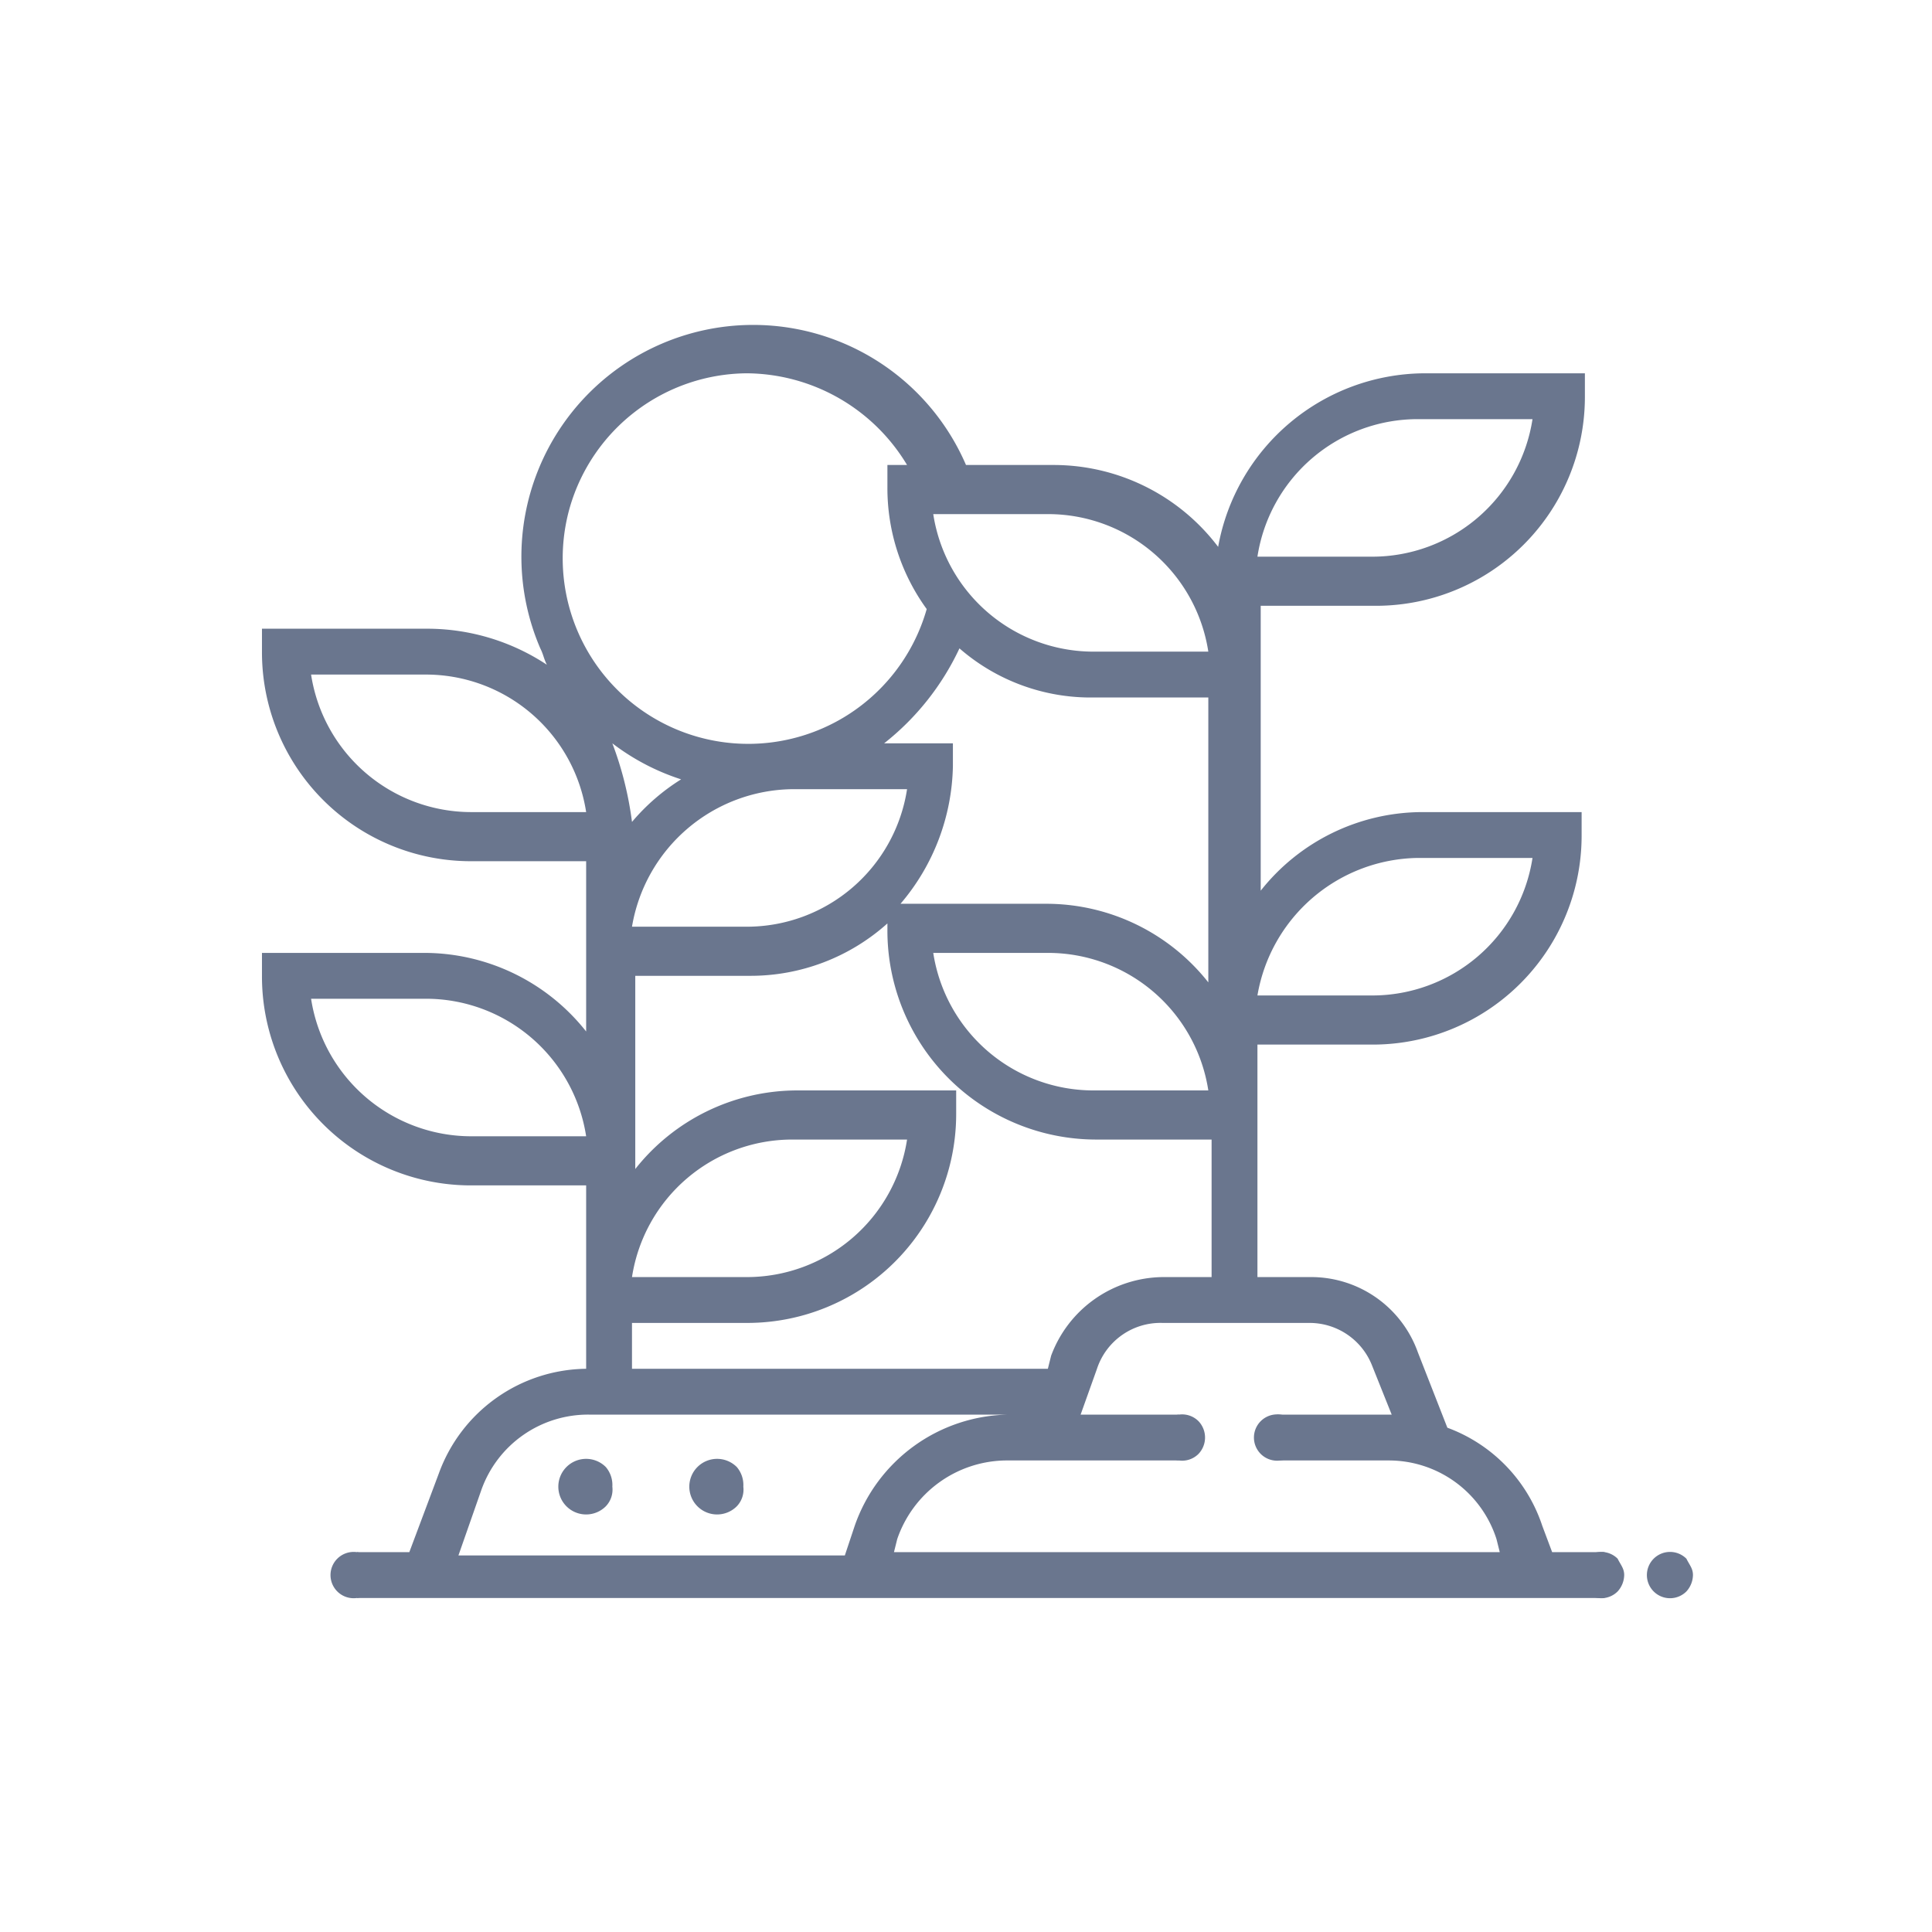 <svg xmlns="http://www.w3.org/2000/svg" width="59" height="59" viewBox="0 0 59 59">
    <defs>
        <style>
            .cls-1{fill:#6a768e}.cls-2{fill:none}
        </style>
    </defs>
    <g id="Group_2789" data-name="Group 2789" transform="translate(-168 -43.2)">
        <path id="Path_2963" d="M215.1 89.8a4.8 4.8 0 0 0-2.9-3l-.9-2.3a3.458 3.458 0 0 0-3.3-2.3h-1.6v-7.1h3.5a6.38 6.38 0 0 0 6.4-6.4V68h-4.9a6.306 6.306 0 0 0-4.9 2.4v-8.7h3.5a6.38 6.38 0 0 0 6.4-6.4v-.7h-4.9a6.436 6.436 0 0 0-6.3 5.3 6.3 6.3 0 0 0-5-2.5h-2.7a7.077 7.077 0 1 0-13 5.6c.1.2.1.3.2.5a6.626 6.626 0 0 0-3.6-1.1H176v.7a6.38 6.38 0 0 0 6.4 6.4h3.5v5.2a6.306 6.306 0 0 0-4.9-2.4h-5v.7a6.38 6.38 0 0 0 6.4 6.4h3.5V85a4.847 4.847 0 0 0-4.5 3.2l-.9 2.4h-1.6V92H217v-1.4h-1.6zm-3.8-20.4h3.5a4.952 4.952 0 0 1-4.9 4.2h-3.5a5.043 5.043 0 0 1 4.9-4.2zm-28.9 8.5a4.952 4.952 0 0 1-4.9-4.2h3.5a4.952 4.952 0 0 1 4.9 4.2zm27.5 7l.6 1.5H207v1.4h3.4a3.453 3.453 0 0 1 3.3 2.4l.1.4h-18.5l.1-.4a3.549 3.549 0 0 1 3.3-2.4h5.3v-1.4h-3l.5-1.4a2.04 2.04 0 0 1 2-1.4h4.5a2.051 2.051 0 0 1 1.9 1.3zm-5-11.7a6.306 6.306 0 0 0-4.9-2.4h-4.5a6.661 6.661 0 0 0 1.6-4.2v-.7H195a8.005 8.005 0 0 0 2.3-2.9 6.1 6.1 0 0 0 4.1 1.5h3.5zm0 3.3h-3.5a4.952 4.952 0 0 1-4.9-4.2h3.5a4.952 4.952 0 0 1 4.9 4.2zm-17.6-8.2a10.548 10.548 0 0 0-.6-2.4 6.985 6.985 0 0 0 2.1 1.1 6.39 6.39 0 0 0-1.5 1.3zm4.9-1h3.5a4.952 4.952 0 0 1-4.9 4.2h-3.5a5.03 5.03 0 0 1 4.9-4.2zM211.3 56h3.5a4.952 4.952 0 0 1-4.9 4.2h-3.5a4.952 4.952 0 0 1 4.9-4.2zm-6.4 7.1h-3.5a4.952 4.952 0 0 1-4.9-4.2h3.5a4.952 4.952 0 0 1 4.9 4.2zm-14.1-8.5a5.753 5.753 0 0 1 4.9 2.8h-.6v.7a6.284 6.284 0 0 0 1.2 3.7 5.666 5.666 0 1 1-10.9-3.1 5.67 5.67 0 0 1 5.4-4.1zM182.4 68a4.952 4.952 0 0 1-4.9-4.2h3.5a4.952 4.952 0 0 1 4.9 4.2zm8.4 15.6a6.38 6.38 0 0 0 6.4-6.4v-.7h-4.9a6.306 6.306 0 0 0-4.9 2.4V73h3.5a6.259 6.259 0 0 0 4.2-1.6v.2a6.38 6.38 0 0 0 6.4 6.4h3.5v4.2h-1.5a3.678 3.678 0 0 0-3.4 2.4l-.1.4h-12.7v-1.4zm-3.5-1.4a4.952 4.952 0 0 1 4.9-4.2h3.5a4.952 4.952 0 0 1-4.9 4.2zm-4.6 6.5a3.458 3.458 0 0 1 3.3-2.3h12.8a5.053 5.053 0 0 0-4.7 3.4l-.3.9H182z" class="cls-1"/>
        <path id="Rectangle_17617" d="M0 0h59v59H0z" class="cls-2" transform="translate(168 43.2)"/>
        <path id="Path_28_1_" d="M186.5 88a.849.849 0 1 0 0 1.2.735.735 0 0 0 .2-.6.845.845 0 0 0-.2-.6z" class="cls-1"/>
        <path id="Path_28_2_" d="M190.5 88a.849.849 0 1 0 0 1.2.735.735 0 0 0 .2-.6.845.845 0 0 0-.2-.6z" class="cls-1"/>
        <path id="Path_28_4_" d="M217.4 90.8a.707.707 0 1 0 0 1 .764.764 0 0 0 .2-.5c0-.2-.1-.3-.2-.5z" class="cls-1"/>
        <path id="Path_28_7_" d="M179.3 90.8a.707.707 0 1 0 0 1 .764.764 0 0 0 .2-.5c0-.2-.1-.3-.2-.5z" class="cls-1"/>
        <path id="Path_28_3_" d="M219.5 90.8a.707.707 0 1 0 0 1 .764.764 0 0 0 .2-.5c0-.2-.1-.3-.2-.5z" class="cls-1"/>
        <path id="Path_28_5_" d="M207.5 86.6a.707.707 0 1 0 0 1 .725.725 0 0 0 0-1z" class="cls-1"/>
        <path id="Path_28_6_" d="M204.6 86.6a.707.707 0 1 0 0 1 .725.725 0 0 0 0-1z" class="cls-1"/>
    </g>
</svg>
